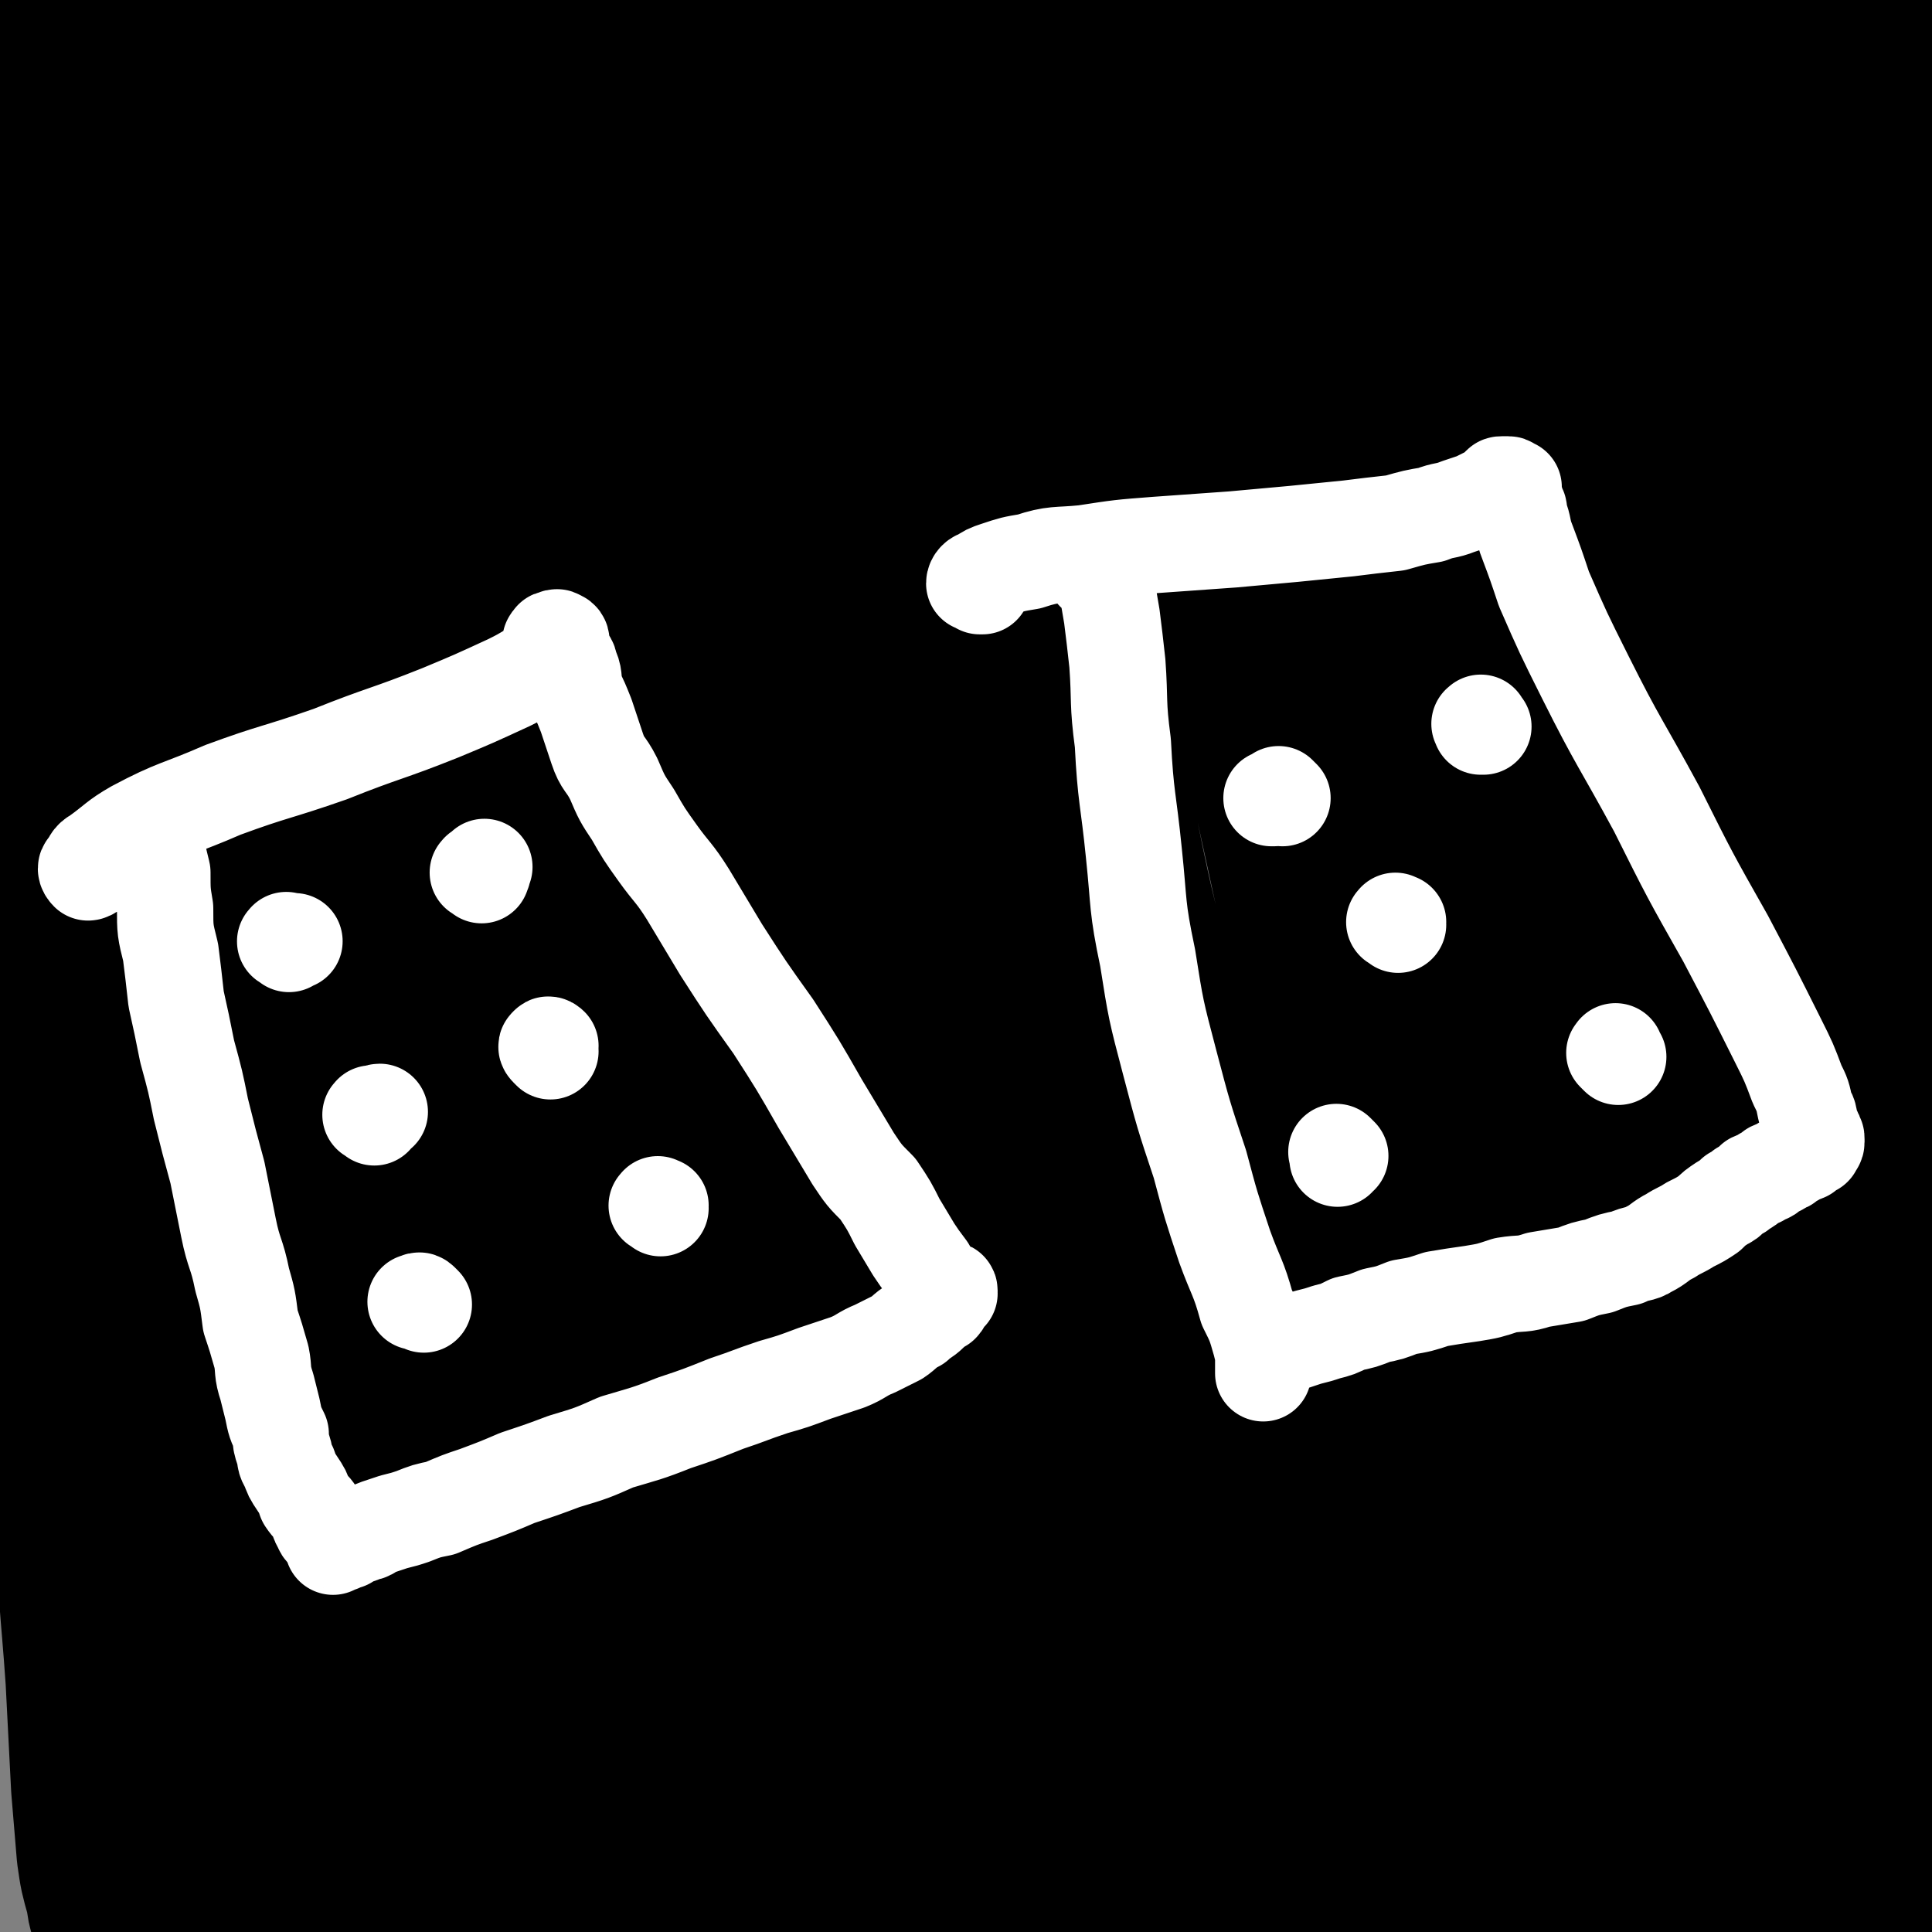 <svg viewBox='0 0 702 702' version='1.1' xmlns='http://www.w3.org/2000/svg' xmlns:xlink='http://www.w3.org/1999/xlink'><rect x="0" y="0" width="702" height="702" fill="#808080" stroke="none"/><g fill='none' stroke='#000000' stroke-width='70' stroke-linecap='round' stroke-linejoin='round'><path d='M70,700c-1,-1 -1,-1 -1,-1 -1,-1 0,0 0,0 -1,1 -1,1 -3,1 -1,1 -1,1 -3,1 -4,0 -5,1 -8,-1 -4,-1 -5,-1 -8,-4 -3,-4 -2,-5 -3,-9 -2,-7 -2,-7 -3,-14 -1,-12 -1,-12 -2,-24 -1,-20 -1,-20 -2,-39 -2,-29 -3,-29 -3,-57 0,-38 0,-38 1,-76 1,-34 2,-34 2,-67 1,-34 -1,-34 0,-67 1,-26 2,-26 4,-52 1,-16 1,-16 3,-31 0,-12 0,-12 1,-23 0,-6 1,-6 1,-12 0,-1 -2,-2 -2,-1 -2,1 -2,2 -4,5 -1,5 -2,5 -3,9 -2,8 -2,8 -3,16 0,19 0,19 1,38 1,31 1,31 2,62 1,33 1,33 3,66 1,32 1,32 2,64 1,32 1,32 3,64 1,24 0,24 2,47 0,16 1,16 2,32 0,11 0,11 0,22 0,7 1,7 1,15 0,5 0,5 -1,9 -1,4 -1,4 -2,7 0,2 0,2 0,4 0,0 1,0 1,-1 0,-1 0,-1 -1,-3 0,-3 1,-3 0,-7 -1,-6 -1,-6 -2,-12 -2,-8 -2,-8 -4,-16 -2,-16 -2,-16 -3,-33 -3,-41 -3,-41 -5,-82 -2,-44 -1,-44 -2,-87 -1,-42 0,-42 0,-84 0,-41 0,-41 2,-82 1,-38 1,-38 3,-75 1,-17 1,-17 4,-33 1,-4 3,-4 3,-8 1,-4 0,-4 -1,-8 0,-4 0,-4 -1,-8 -1,-3 -1,-3 -1,-6 0,-7 1,-7 2,-14 1,-11 0,-11 2,-22 1,-12 1,-12 3,-23 1,-11 0,-11 1,-22 1,-8 3,-7 4,-15 1,-5 2,-6 1,-11 -1,-3 -2,-4 -4,-6 -1,-2 -2,-2 -4,-2 0,0 0,1 -1,2 0,1 0,1 0,2 1,2 1,2 2,3 2,3 3,2 4,5 2,3 2,4 2,7 0,4 -2,4 -3,9 -2,10 -4,10 -4,21 -2,22 0,22 0,44 0,28 1,28 1,56 0,27 0,27 1,53 0,25 0,25 -1,49 0,17 -1,17 -2,34 0,9 -1,9 0,18 0,1 0,3 1,2 0,-4 0,-6 1,-12 0,-13 0,-13 -1,-27 -1,-29 -2,-29 -4,-58 -3,-42 -4,-42 -5,-84 -1,-34 2,-34 3,-67 1,-31 0,-31 1,-61 1,-22 2,-22 3,-44 0,-9 0,-9 0,-19 0,-2 -1,-4 -1,-3 0,0 0,2 0,4 1,5 1,5 2,9 0,6 1,6 1,12 0,7 0,7 -1,13 -1,7 -1,7 -2,14 -2,8 -2,8 -3,16 -2,14 -1,14 -2,28 0,17 1,17 0,34 0,11 1,11 0,22 0,11 -1,11 -2,21 0,12 0,12 -1,24 0,15 0,15 -1,30 0,15 0,15 0,30 0,12 0,12 0,23 0,5 -1,6 0,11 0,1 1,2 2,1 0,-2 0,-3 0,-7 -1,-11 -1,-11 -2,-23 -3,-29 -3,-29 -5,-59 -2,-47 -2,-47 -3,-94 -1,-33 0,-33 1,-66 0,-21 0,-21 1,-42 0,-9 0,-9 2,-17 0,-3 1,-4 3,-5 0,0 1,1 1,2 1,3 1,3 2,6 0,4 1,4 1,8 0,5 0,5 0,9 0,4 -1,4 -2,8 0,3 1,4 0,6 0,2 -1,2 -2,3 -1,1 -1,0 -2,2 -1,1 -2,1 -2,3 0,3 1,4 2,6 4,7 4,8 10,13 11,10 11,10 24,18 17,10 18,10 37,18 20,8 20,8 40,13 22,5 22,5 45,7 24,3 24,2 48,3 27,1 27,1 54,0 27,-1 27,-1 54,-4 25,-3 25,-3 50,-9 22,-5 22,-5 43,-12 14,-5 15,-5 28,-13 8,-5 8,-6 14,-12 2,-3 3,-4 3,-6 0,-1 -1,-2 -2,-2 -4,-1 -4,0 -8,0 -5,0 -6,0 -11,1 -8,1 -8,1 -16,2 -13,2 -13,3 -26,5 -23,3 -23,3 -45,5 -29,2 -29,2 -58,3 -31,0 -31,-1 -63,-3 -26,-1 -26,-2 -53,-3 -18,-1 -18,-2 -37,-2 -10,0 -10,0 -19,1 -5,1 -7,1 -9,4 -1,1 1,2 3,3 3,2 4,2 8,3 4,1 4,1 9,2 5,0 5,0 10,0 5,0 5,-1 9,-2 6,-1 6,-1 12,-2 12,-2 12,-1 24,-4 20,-4 20,-5 40,-10 26,-7 25,-7 51,-14 25,-7 24,-7 49,-14 24,-6 24,-6 48,-11 23,-4 23,-5 47,-7 22,-2 23,-2 45,-2 21,0 21,0 41,3 14,1 14,1 27,5 9,2 9,2 17,6 3,1 4,2 5,5 0,1 -1,2 -2,3 -3,1 -3,0 -6,1 -6,1 -6,1 -12,2 -8,0 -8,0 -16,1 -13,1 -13,0 -27,2 -19,1 -19,2 -38,3 -22,1 -23,1 -45,1 -25,0 -25,0 -50,-1 -25,0 -25,-1 -50,-3 -24,-1 -24,-2 -48,-2 -18,0 -18,0 -36,2 -9,1 -11,0 -18,4 -3,1 -3,4 -2,6 2,3 3,3 6,5 5,2 5,3 10,4 6,2 6,2 13,3 8,1 8,1 16,2 13,1 13,1 26,2 23,3 23,4 46,5 31,2 31,2 61,1 34,-1 34,-2 67,-5 33,-3 33,-3 65,-6 29,-2 29,-2 57,-3 23,-1 23,0 46,1 17,0 17,0 34,2 7,0 10,2 15,3 '/><path d='M674,41c-1,-1 -1,-1 -1,-1 -1,-1 0,0 0,0 1,2 1,2 2,3 0,2 0,2 1,4 1,3 1,3 2,6 3,13 3,13 6,26 3,16 3,16 5,32 2,17 2,17 4,35 1,16 2,16 3,33 1,14 0,14 1,28 0,11 0,11 1,23 0,10 0,10 1,19 0,10 0,10 1,20 0,10 0,10 0,20 0,10 0,10 1,20 0,10 1,10 2,19 1,9 1,9 2,17 0,9 0,9 0,19 0,10 0,10 0,19 0,9 0,9 0,18 0,9 0,9 0,17 0,7 0,7 0,14 0,4 0,4 0,8 0,5 0,5 0,9 0,5 0,5 0,11 0,5 0,5 0,11 0,5 0,5 0,10 0,4 0,4 0,8 0,5 0,5 0,9 0,4 0,4 0,8 0,4 0,4 0,8 0,3 0,3 0,6 0,2 0,2 0,5 0,2 0,2 0,5 0,3 0,3 0,6 0,3 0,3 0,6 0,3 0,3 0,7 0,3 0,3 0,7 0,3 0,3 0,6 0,4 0,4 0,8 0,5 0,5 0,11 0,5 0,5 0,11 0,5 0,5 0,11 0,6 0,6 0,13 0,6 0,6 0,13 0,6 0,6 0,11 0,6 0,6 0,11 0,5 0,5 0,11 0,4 0,4 0,9 0,5 0,5 0,10 0,5 0,5 0,10 0,3 0,3 0,7 0,3 0,3 0,7 0,3 0,3 0,6 0,2 0,2 0,4 0,1 0,1 0,3 0,1 0,1 0,2 0,2 0,2 -1,3 -1,1 -1,0 -1,2 -1,0 0,0 -1,1 0,0 0,0 -1,0 0,0 0,0 -1,0 0,0 0,0 -1,0 0,0 0,0 -1,0 0,-1 0,-1 -1,-2 -1,-1 -1,-1 -3,-2 -2,-1 -2,-1 -5,-2 -4,-1 -4,-1 -9,-2 -6,-1 -6,-1 -12,-2 -8,-2 -8,-2 -16,-3 -10,-1 -10,-1 -19,-2 -11,-1 -11,-1 -22,-2 -11,-2 -11,-2 -22,-3 -13,-1 -13,-1 -25,-2 -14,-1 -14,-1 -27,-2 -16,-2 -16,-2 -32,-3 -17,-1 -17,-1 -34,-1 -16,0 -16,0 -32,1 -15,0 -15,0 -30,2 -14,1 -14,1 -28,3 -12,2 -12,2 -24,5 -12,2 -12,3 -24,5 -9,2 -9,2 -19,3 -9,1 -9,1 -18,2 -8,1 -8,1 -17,1 -9,0 -9,-1 -17,-1 -9,0 -9,0 -18,1 -11,0 -11,0 -21,0 -10,0 -10,1 -19,1 -11,0 -11,-1 -21,0 -10,1 -10,1 -20,3 -11,1 -11,1 -22,2 -10,2 -10,2 -20,4 -10,2 -10,2 -20,4 -9,1 -9,1 -18,3 -6,1 -6,1 -13,3 -5,1 -5,1 -11,2 -5,1 -5,1 -11,2 -4,0 -5,0 -9,1 0,0 0,0 0,0 0,0 -1,1 0,1 0,0 0,0 1,-1 0,0 0,0 1,0 1,0 1,0 2,-1 1,-1 1,-1 3,-2 1,0 2,0 3,-1 2,0 2,-1 4,-2 3,-1 3,-1 6,-3 3,-2 3,-2 6,-4 4,-3 4,-3 8,-7 4,-5 5,-5 9,-10 7,-11 8,-11 14,-22 9,-16 10,-16 17,-34 9,-21 9,-21 16,-43 9,-28 9,-28 15,-57 9,-35 8,-35 16,-71 9,-43 8,-43 17,-87 10,-49 10,-49 21,-98 10,-47 10,-47 20,-95 9,-41 10,-41 17,-81 6,-29 6,-29 9,-57 1,-15 2,-16 0,-30 0,-3 -2,-6 -4,-6 -4,0 -4,2 -7,5 -6,7 -6,7 -11,14 -13,18 -14,17 -24,36 -22,37 -23,37 -41,77 -23,51 -24,51 -42,104 -20,55 -21,55 -34,113 -13,55 -12,56 -19,112 -6,51 -4,51 -6,102 -1,38 -1,38 1,76 1,22 2,22 6,43 1,8 1,9 5,16 1,1 3,1 4,0 2,-3 1,-4 1,-8 0,-8 1,-8 0,-16 -1,-17 -2,-17 -4,-33 -4,-33 -4,-33 -8,-66 -7,-50 -9,-50 -13,-100 -5,-56 -4,-56 -4,-113 0,-62 -1,-62 4,-124 4,-55 3,-56 13,-110 6,-37 7,-37 20,-72 7,-16 8,-18 20,-30 3,-4 7,-4 10,-1 4,2 3,5 4,11 0,9 -1,10 -2,19 -1,16 -1,17 -3,33 -3,31 -4,31 -8,62 -7,47 -8,47 -13,93 -6,56 -6,56 -9,112 -3,57 -3,57 -3,114 0,51 1,51 2,103 1,40 2,40 4,80 0,20 1,20 0,39 0,3 -1,7 -2,6 -3,-2 -3,-6 -4,-12 -4,-12 -4,-12 -6,-25 -5,-24 -6,-24 -8,-48 -6,-46 -5,-46 -8,-92 -5,-66 -7,-66 -8,-132 -1,-65 -1,-65 2,-130 3,-63 1,-63 9,-125 7,-52 7,-52 20,-104 7,-29 7,-30 19,-57 4,-9 8,-13 13,-15 3,-1 3,5 3,10 0,10 -1,10 -2,20 -2,16 -3,16 -5,32 -5,33 -5,33 -10,66 -7,52 -8,52 -14,105 -7,64 -9,64 -12,128 -4,67 -4,67 -3,134 1,58 2,58 7,115 4,45 5,46 12,90 5,28 6,28 12,55 3,12 3,12 6,23 1,1 2,1 2,0 0,-5 -2,-5 -2,-11 -2,-16 -1,-16 -2,-31 -1,-39 0,-39 -2,-78 -3,-64 -5,-64 -10,-128 -5,-78 -7,-78 -8,-155 -1,-72 -2,-73 3,-144 3,-49 4,-50 14,-98 6,-31 7,-31 18,-61 7,-19 9,-18 19,-36 7,-10 7,-10 15,-20 3,-3 5,-6 7,-5 2,0 1,3 1,7 -1,11 -2,11 -4,23 -8,31 -9,31 -17,63 -14,57 -15,57 -26,116 -12,67 -13,68 -19,136 -6,67 -7,67 -4,134 2,59 3,60 14,118 10,52 11,52 28,101 13,38 13,38 30,73 10,21 10,21 23,39 4,5 7,7 10,7 2,0 0,-3 -1,-7 -1,-7 -2,-7 -4,-15 -3,-14 -4,-14 -6,-28 -4,-26 -3,-26 -7,-53 -7,-46 -7,-46 -14,-92 -10,-71 -13,-71 -19,-142 -8,-81 -9,-82 -9,-163 0,-70 1,-70 8,-140 5,-45 7,-45 16,-90 5,-21 5,-21 13,-42 1,-5 3,-8 6,-10 1,0 2,2 2,5 1,5 0,5 0,10 0,9 0,9 -1,18 0,15 0,15 -2,30 -2,30 -4,30 -6,59 -4,43 -5,43 -7,86 -2,51 -2,51 0,102 2,52 2,52 8,103 6,53 6,53 17,104 11,52 12,51 27,102 12,43 12,43 26,86 9,26 10,26 20,51 4,9 4,10 9,18 1,0 2,0 1,-1 -1,-4 -3,-4 -5,-9 -4,-11 -5,-11 -8,-23 -6,-24 -5,-24 -10,-49 -9,-43 -9,-43 -17,-87 -12,-69 -14,-68 -22,-137 -10,-89 -13,-89 -13,-178 0,-94 0,-96 13,-189 12,-76 14,-77 36,-151 15,-52 18,-51 39,-100 6,-14 9,-19 16,-25 2,-1 2,4 3,9 0,9 -1,10 -2,19 -2,13 -3,13 -6,27 -7,26 -8,26 -13,52 -10,45 -11,45 -17,91 -7,52 -8,52 -9,104 -1,55 -1,56 4,111 6,55 6,55 18,109 10,48 12,48 25,95 9,34 9,34 20,68 7,24 8,23 15,47 7,19 7,19 13,38 8,22 6,23 16,44 10,24 11,24 24,47 10,20 11,20 23,39 7,10 7,10 13,21 1,1 1,4 0,3 -2,-1 -3,-3 -6,-8 -6,-9 -7,-9 -12,-19 -12,-19 -12,-19 -22,-39 -20,-37 -21,-37 -38,-74 -22,-47 -23,-46 -41,-94 -18,-50 -19,-50 -32,-102 -12,-46 -13,-47 -19,-94 -5,-40 -4,-40 -3,-80 0,-33 2,-33 4,-65 2,-25 3,-25 5,-51 2,-18 2,-18 3,-37 0,-13 0,-13 -2,-25 0,-6 0,-9 -3,-12 -2,-1 -5,1 -6,4 -6,10 -6,11 -9,23 -8,29 -8,29 -13,59 -8,49 -9,49 -12,98 -4,58 -6,58 -3,116 2,62 3,63 12,124 9,58 9,58 24,115 12,46 13,46 30,92 12,33 13,32 28,64 8,18 8,18 18,35 5,9 5,9 12,16 2,2 4,4 6,3 2,0 1,-2 1,-5 1,-5 0,-5 1,-10 2,-10 3,-10 5,-20 4,-16 6,-15 7,-32 2,-23 2,-24 -1,-47 -4,-30 -5,-30 -14,-60 -12,-40 -14,-40 -28,-79 -17,-47 -19,-47 -36,-94 -17,-50 -18,-50 -31,-100 -12,-41 -11,-41 -19,-83 -5,-26 -4,-26 -6,-53 -1,-13 0,-13 1,-26 0,-3 0,-5 1,-6 0,0 1,2 2,4 2,5 2,6 3,12 2,12 1,12 3,25 4,27 3,27 8,54 10,52 8,53 22,104 17,63 18,63 40,125 19,53 20,53 43,105 15,32 16,32 34,64 8,15 9,14 20,28 5,7 5,7 11,13 4,3 5,3 9,5 3,1 4,2 6,2 1,0 0,-2 -1,-3 -1,-4 -1,-4 -2,-8 -3,-10 -2,-10 -4,-21 -6,-26 -5,-26 -13,-51 -13,-42 -14,-41 -29,-83 -22,-64 -24,-63 -45,-128 -22,-69 -22,-69 -40,-139 -15,-57 -14,-58 -26,-116 -6,-31 -4,-32 -11,-62 -1,-5 -4,-11 -5,-9 -3,9 -2,16 -3,31 -2,34 -4,34 -4,69 -2,56 -2,56 0,111 3,62 4,63 11,124 5,52 6,53 15,104 6,36 7,36 16,71 6,21 6,21 14,42 5,13 5,13 11,25 6,9 6,9 13,18 5,6 5,6 11,11 5,4 5,4 11,6 2,0 3,0 4,-1 1,-1 1,-2 0,-4 -1,-6 -1,-6 -2,-12 -4,-15 -4,-15 -7,-30 -8,-31 -8,-31 -16,-63 -12,-44 -13,-44 -25,-89 -13,-51 -14,-51 -26,-102 -11,-44 -11,-44 -20,-89 -6,-25 -5,-25 -11,-51 -2,-5 -4,-11 -5,-10 -1,1 0,7 0,14 0,23 0,23 1,45 3,41 2,41 8,82 8,52 8,53 21,104 12,50 13,50 29,99 15,41 14,42 33,81 13,29 13,30 31,56 11,15 12,15 27,27 8,6 9,8 18,9 6,0 8,-1 11,-6 5,-8 4,-10 4,-21 1,-22 1,-22 -1,-44 -5,-36 -5,-36 -13,-72 -10,-49 -12,-49 -23,-98 -14,-61 -15,-61 -27,-122 -13,-68 -14,-68 -23,-136 -8,-71 -9,-71 -11,-143 -2,-63 -1,-63 3,-126 3,-48 3,-48 9,-95 3,-26 4,-26 9,-52 1,-5 4,-11 5,-10 1,1 -1,7 -2,14 -2,18 -2,18 -4,37 -5,34 -7,34 -11,69 -6,54 -8,54 -10,109 -2,65 -4,66 1,131 4,66 5,66 18,131 10,52 11,52 29,103 13,39 14,39 33,76 15,30 15,30 34,57 17,25 17,25 37,48 15,17 16,17 33,33 8,7 8,7 17,12 1,1 3,0 2,-1 -1,-4 -3,-5 -5,-10 -6,-13 -6,-13 -11,-26 -9,-26 -8,-27 -18,-54 -17,-41 -18,-41 -35,-83 -22,-54 -24,-53 -44,-108 -22,-64 -24,-64 -40,-130 -16,-62 -15,-63 -23,-127 -7,-53 -7,-54 -7,-108 0,-35 0,-35 6,-69 1,-13 3,-18 8,-24 2,-2 4,3 5,8 4,13 3,13 4,27 2,26 1,26 3,53 2,41 1,41 5,82 6,58 3,59 15,116 15,77 14,78 39,152 29,84 31,84 69,164 30,62 32,62 68,120 17,29 18,30 39,54 6,7 11,9 16,9 4,-1 3,-5 3,-11 0,-9 0,-9 -2,-18 -1,-13 -1,-14 -4,-27 -5,-23 -4,-23 -11,-46 -12,-36 -14,-35 -28,-71 -19,-47 -20,-47 -38,-94 -20,-50 -22,-50 -40,-102 -16,-47 -16,-48 -29,-96 -12,-45 -12,-45 -21,-91 -8,-36 -7,-36 -13,-72 -3,-25 -3,-25 -6,-51 -2,-13 -2,-13 -4,-27 0,-5 -1,-6 -1,-9 0,-1 1,1 2,2 1,6 1,6 2,12 3,15 2,15 4,31 5,38 3,38 9,75 9,61 8,61 22,121 15,68 14,69 35,135 20,64 21,64 47,126 22,52 23,52 49,102 19,35 19,35 41,69 12,19 13,18 27,36 3,5 6,7 9,8 1,1 -1,-2 -1,-4 -2,-8 -3,-7 -5,-15 -6,-16 -5,-16 -10,-33 -9,-32 -7,-33 -17,-64 -15,-47 -16,-47 -32,-93 -20,-56 -21,-56 -38,-112 -18,-56 -19,-56 -34,-114 -13,-48 -12,-48 -22,-97 -8,-36 -7,-37 -13,-73 -4,-20 -3,-20 -7,-41 -1,-8 -1,-8 -4,-15 -1,-3 -2,-3 -4,-5 -1,0 -2,0 -3,1 0,0 0,0 -1,0 0,0 1,0 1,0 0,0 0,-1 1,-1 1,0 1,0 3,0 2,0 2,0 4,2 2,2 2,3 3,7 4,9 4,9 7,18 8,27 8,27 16,53 15,50 15,50 31,98 20,61 19,61 40,122 21,58 22,58 45,116 21,53 22,52 43,104 10,25 9,25 17,49 2,6 3,8 3,12 0,1 -1,0 -2,-1 -3,-4 -3,-4 -5,-9 -4,-8 -5,-8 -7,-17 -4,-18 -3,-18 -6,-37 -9,-48 -7,-48 -17,-96 -14,-71 -16,-71 -31,-142 -16,-74 -19,-73 -30,-148 -10,-67 -11,-67 -13,-134 -2,-53 -1,-54 4,-107 4,-36 5,-36 13,-71 4,-19 4,-20 11,-37 2,-3 5,-4 7,-2 3,1 3,3 3,7 1,7 0,7 -1,14 0,15 0,15 -1,30 -1,33 -1,33 -2,67 0,52 -1,53 1,105 3,57 3,58 11,115 7,57 8,57 19,113 10,50 11,50 23,99 7,31 8,31 15,62 5,21 5,21 10,42 2,8 3,8 4,15 0,3 0,5 0,5 0,0 0,-3 0,-5 -1,-7 -1,-7 -3,-13 -5,-18 -6,-18 -10,-35 -9,-42 -9,-42 -16,-83 -10,-55 -10,-55 -18,-110 -8,-55 -9,-55 -15,-110 -4,-46 -4,-47 -5,-93 0,-31 0,-31 3,-63 1,-17 2,-17 7,-33 1,-6 2,-8 5,-10 1,-1 3,1 4,3 1,5 0,6 0,11 0,8 1,8 1,15 1,13 1,13 2,26 0,25 0,26 1,51 0,37 1,37 1,75 0,38 1,38 0,76 0,28 0,29 -2,57 -2,14 -1,15 -6,29 -1,3 -4,5 -7,3 -5,-2 -6,-4 -9,-10 -7,-12 -6,-13 -12,-25 -10,-24 -11,-24 -20,-49 -13,-35 -14,-35 -25,-72 -12,-43 -12,-44 -21,-88 -7,-41 -7,-41 -11,-83 -4,-33 -3,-33 -4,-66 -1,-18 -1,-19 1,-36 0,-4 2,-7 3,-7 2,1 2,5 3,10 2,9 2,9 3,19 1,15 2,15 3,30 1,25 0,25 1,50 0,30 0,30 1,59 1,32 1,32 3,64 1,30 1,30 2,60 1,21 2,21 2,42 0,5 0,9 -2,10 -1,1 -2,-3 -4,-7 -5,-14 -5,-14 -8,-29 -7,-32 -7,-32 -11,-65 -6,-40 -6,-40 -9,-80 -2,-32 -2,-32 -2,-65 0,-19 0,-19 1,-38 0,-11 1,-11 1,-21 0,-5 0,-5 0,-9 0,0 0,0 -1,0 -1,3 -1,3 -2,5 -2,6 -2,6 -4,11 -3,9 -3,9 -7,18 -7,19 -8,19 -15,38 -9,28 -9,28 -19,56 -8,25 -8,25 -16,50 -6,18 -6,18 -12,36 -4,10 -3,11 -7,20 -1,2 -3,4 -4,3 -1,-1 -1,-3 -2,-7 0,-10 -1,-11 1,-21 2,-21 2,-22 7,-43 7,-28 8,-28 17,-56 7,-22 6,-23 16,-44 5,-12 6,-13 14,-24 3,-4 4,-5 9,-7 1,-1 2,1 3,3 1,4 1,4 0,9 -1,10 -2,10 -4,20 -6,21 -5,21 -11,42 -6,25 -5,25 -12,49 -5,17 -5,17 -10,35 -3,8 -3,8 -6,17 -1,1 -2,3 -2,2 -1,-1 0,-3 0,-6 1,-8 0,-8 2,-16 4,-16 5,-16 10,-33 10,-31 11,-31 22,-62 13,-37 13,-37 26,-74 2,-8 2,-8 5,-16 '/></g>
<g fill='none' stroke='#FFFFFF' stroke-width='35' stroke-linecap='round' stroke-linejoin='round'><path d='M56,301c-1,-1 -1,-1 -1,-1 -1,-1 0,0 0,0 0,0 0,0 0,0 1,0 1,0 1,1 0,0 0,0 0,1 0,3 0,3 1,6 1,5 1,5 2,9 0,7 0,7 1,13 0,8 0,8 2,16 1,8 1,8 2,17 2,9 2,9 4,19 3,11 3,11 5,21 3,12 3,12 6,23 2,10 2,10 4,20 2,10 3,9 5,19 2,7 2,7 3,15 2,6 2,6 4,13 1,5 0,5 2,11 1,4 1,4 2,8 1,5 1,5 3,9 0,3 0,3 1,6 1,3 0,3 2,6 1,3 1,3 3,6 2,3 2,3 3,6 2,3 2,2 4,5 1,2 0,2 2,5 0,1 1,1 2,3 0,0 0,0 1,1 0,1 0,0 1,1 0,1 0,1 0,2 0,0 0,-1 1,-1 0,0 1,0 1,0 1,0 0,0 1,-1 1,0 1,0 2,0 0,0 0,0 1,-1 1,0 1,0 2,-1 1,0 2,0 3,-1 3,0 2,-1 5,-2 3,-1 3,-1 6,-2 4,-1 4,-1 7,-2 5,-2 5,-2 10,-3 7,-3 7,-3 13,-5 8,-3 8,-3 15,-6 9,-3 9,-3 17,-6 10,-3 10,-3 19,-7 10,-3 11,-3 21,-7 9,-3 9,-3 19,-7 9,-3 8,-3 17,-6 7,-2 7,-2 15,-5 6,-2 6,-2 12,-4 5,-2 5,-3 10,-5 4,-2 4,-2 8,-4 3,-2 3,-3 7,-5 2,-2 3,-2 5,-4 2,-2 2,-2 4,-3 1,-1 0,-1 1,-3 1,-1 1,-1 2,-1 0,-1 -1,0 -1,-1 0,0 1,-1 1,0 -1,0 -2,0 -2,1 0,0 0,0 0,1 0,0 -1,-1 -1,-1 0,0 0,-1 -1,-1 0,0 0,0 0,0 -1,-1 0,-1 -1,-2 0,-1 0,-1 -1,-2 -1,-2 -1,-2 -2,-4 -3,-4 -3,-4 -5,-7 -3,-5 -3,-5 -6,-10 -3,-6 -3,-6 -7,-12 -5,-5 -5,-5 -9,-11 -6,-10 -6,-10 -12,-20 -8,-14 -8,-14 -17,-28 -10,-14 -10,-14 -19,-28 -6,-10 -6,-10 -12,-20 -5,-8 -6,-8 -11,-15 -5,-7 -5,-7 -9,-14 -4,-6 -4,-6 -7,-13 -3,-6 -4,-5 -6,-11 -2,-6 -2,-6 -4,-12 -2,-5 -2,-5 -4,-9 -1,-5 0,-5 -2,-9 0,-2 -1,-2 -2,-4 0,-2 -1,-2 -1,-3 0,-1 0,-1 0,-2 0,-1 -1,-1 -1,-1 -1,-1 -1,0 -1,0 -1,0 -1,0 -1,0 -1,0 0,1 -1,1 0,0 0,0 0,1 0,0 0,0 0,0 0,1 0,1 0,2 0,0 0,0 0,0 0,1 0,1 0,1 0,1 0,1 -1,1 0,1 0,1 -1,2 -2,1 -2,1 -4,3 -5,3 -5,3 -9,5 -13,6 -13,6 -25,11 -20,8 -20,7 -40,15 -20,7 -20,6 -39,13 -16,7 -17,6 -32,14 -7,4 -7,5 -14,10 -2,1 -2,2 -3,4 -1,0 -1,1 0,2 0,0 1,0 1,-1 1,0 1,0 1,0 '/><path d='M399,209c-1,-1 -2,-1 -1,-1 0,-1 1,-1 1,-1 0,0 0,0 0,-1 0,0 0,0 0,0 1,1 1,1 1,2 1,2 1,2 2,5 1,5 1,5 2,11 1,8 1,8 2,17 1,14 0,14 2,29 1,20 2,20 4,40 2,19 1,19 5,38 3,19 3,19 8,38 5,19 5,19 11,37 4,15 4,15 9,30 4,11 5,11 8,22 3,6 3,6 5,13 1,4 1,4 2,8 0,1 -1,1 -1,3 0,0 0,0 0,0 0,0 0,-1 0,-1 0,-1 0,-1 0,-2 0,-1 0,-1 0,-2 0,0 1,0 1,-1 1,-1 1,-1 2,-2 1,0 1,0 2,-1 3,-1 3,-1 5,-2 3,-1 3,-1 6,-2 4,-1 4,-1 7,-2 4,-1 4,-1 8,-3 5,-1 5,-1 10,-3 5,-1 5,-1 10,-3 6,-1 6,-1 12,-3 6,-1 6,-1 13,-2 6,-1 6,-1 12,-3 6,-1 6,0 12,-2 6,-1 6,-1 12,-2 5,-2 5,-2 10,-3 5,-2 5,-2 10,-3 4,-2 5,-1 8,-3 4,-2 4,-3 8,-5 3,-2 4,-2 7,-4 4,-2 4,-2 7,-4 2,-2 2,-2 5,-4 2,-1 2,-1 4,-3 2,-1 2,-1 3,-2 2,-1 2,-1 4,-3 2,-1 2,0 4,-2 2,0 2,-1 3,-2 2,-1 2,0 4,-2 2,0 1,-1 3,-2 1,0 1,0 2,-1 1,0 1,0 2,-1 0,0 0,0 1,0 0,-1 0,0 0,-1 0,0 0,0 0,0 0,-1 1,0 1,-1 1,0 1,0 2,0 0,0 0,-1 0,-1 0,0 1,0 1,-1 0,0 0,0 0,0 0,-1 0,-1 0,-1 0,-1 0,-1 -1,-2 0,-1 0,-1 -1,-3 -1,-3 0,-3 -2,-6 -1,-5 -1,-5 -3,-9 -3,-8 -3,-8 -7,-16 -9,-18 -9,-18 -19,-37 -13,-23 -13,-23 -25,-47 -13,-24 -14,-24 -26,-48 -8,-16 -8,-16 -15,-32 -3,-9 -3,-9 -6,-17 -2,-5 -1,-5 -3,-10 0,-2 0,-2 -1,-4 0,-1 -1,-1 -1,-2 0,-1 0,-1 0,-2 0,0 0,0 0,-1 0,0 0,0 0,-1 0,0 -1,0 -1,0 -1,0 0,-1 -1,-1 0,0 0,0 -1,0 0,0 0,0 0,0 0,0 0,0 0,0 -1,0 -1,0 -1,0 -1,0 -1,0 -1,1 0,0 0,1 0,1 0,0 -1,0 -1,0 -1,0 -1,1 -2,1 -1,1 -1,1 -2,1 -2,1 -2,1 -4,2 -3,1 -3,1 -6,2 -5,2 -5,1 -10,3 -6,1 -6,1 -13,3 -9,1 -9,1 -17,2 -10,1 -10,1 -20,2 -11,1 -11,1 -22,2 -14,1 -14,1 -28,2 -13,1 -13,1 -26,3 -10,1 -11,0 -20,3 -6,1 -6,1 -12,3 -3,1 -3,1 -6,3 -1,0 -2,1 -2,2 0,0 1,0 2,1 1,0 1,0 1,0 '/><path d='M105,343c-1,-1 -2,-1 -1,-1 0,-1 0,0 1,0 1,0 1,0 2,0 0,0 0,0 0,0 '/><path d='M175,318c-1,-1 -2,-1 -1,-1 0,-1 0,0 1,0 1,0 0,-1 1,-2 0,0 0,0 0,0 '/><path d='M136,406c-1,-1 -2,-1 -1,-1 0,-1 0,0 1,0 0,0 0,0 0,0 1,0 1,-1 2,-1 0,0 0,0 0,0 '/><path d='M200,382c-1,-1 -1,-1 -1,-1 -1,-1 0,-1 0,-1 0,-1 1,0 1,0 '/><path d='M154,474c-1,-1 -1,-1 -1,-1 -1,-1 -1,0 -1,0 0,0 0,0 0,0 0,0 -1,0 -1,0 '/><path d='M240,439c-1,-1 -2,-1 -1,-1 0,-1 0,0 1,0 '/><path d='M487,420c-1,-1 -1,-1 -1,-1 -1,-1 0,0 0,0 0,1 0,1 0,1 0,1 0,1 0,1 0,0 0,0 0,0 '/><path d='M588,384c-1,-1 -1,-1 -1,-1 -1,-1 0,0 0,0 0,0 0,0 0,-1 '/><path d='M466,290c-1,-1 -1,-1 -1,-1 -1,-1 0,0 0,0 -1,1 -1,1 -2,1 0,0 0,0 0,0 -1,0 -1,0 -1,0 '/><path d='M539,264c-1,-1 -1,-2 -1,-1 -1,0 0,0 0,1 '/><path d='M508,336c-1,-1 -2,-1 -1,-1 0,-1 0,0 1,0 0,0 0,0 0,0 '/></g>
</svg>